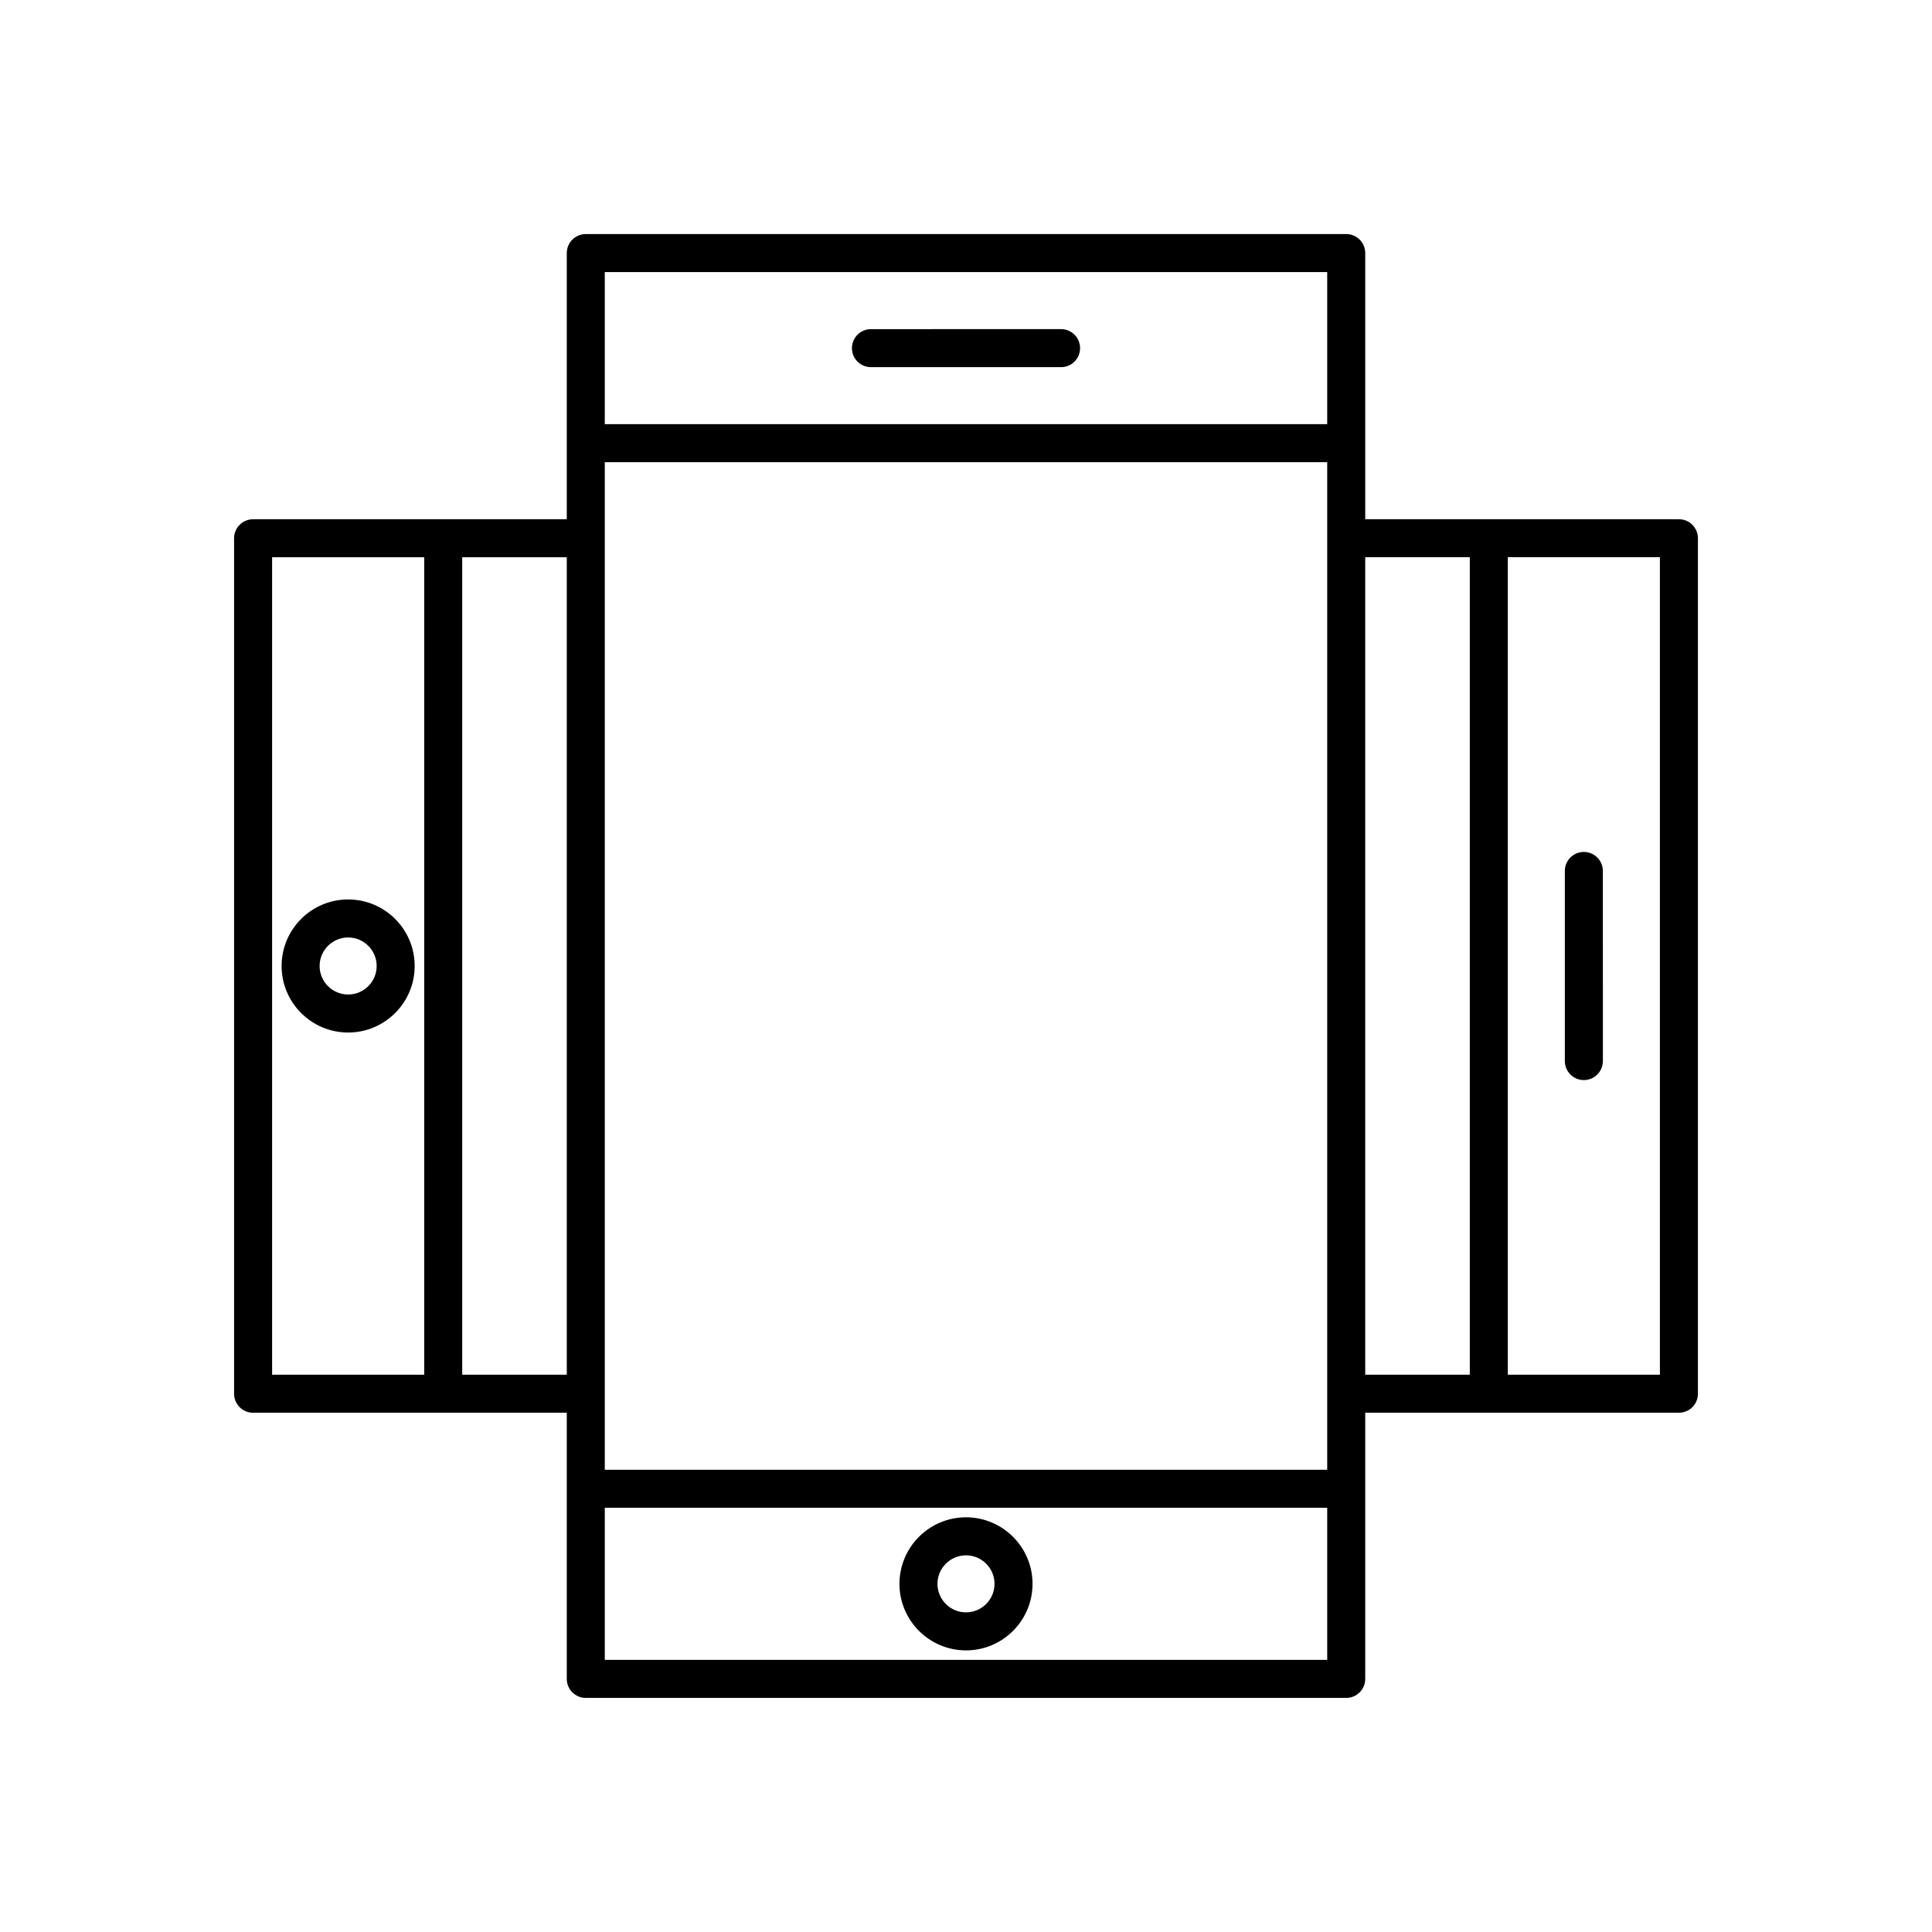 <?xml version="1.0" encoding="UTF-8"?>
<!-- Uploaded to: SVG Repo, www.svgrepo.com, Generator: SVG Repo Mixer Tools -->
<svg fill="#000000" width="800px" height="800px" version="1.1" viewBox="144 144 512 512" xmlns="http://www.w3.org/2000/svg">
 <g>
  <path d="m588.93 281.6h-83.129v-70.535c0-2.781-2.254-5.039-5.039-5.039l-201.52 0.004c-2.785 0-5.039 2.254-5.039 5.039v70.535h-83.129c-2.785 0-5.039 2.254-5.039 5.039v226.71c0 2.781 2.254 5.039 5.039 5.039h50.383l32.746-0.004v70.535c0 2.781 2.254 5.039 5.039 5.039h201.52c2.785 0 5.039-2.254 5.039-5.039v-70.535h83.129c2.785 0 5.039-2.254 5.039-5.039v-226.71c-0.004-2.781-2.258-5.039-5.043-5.039zm-332.51 226.71h-40.305v-216.64h40.305zm37.785 0h-27.711v-216.64h27.711zm201.52 75.574h-191.45v-40.305h191.45zm0-302.29v251.91h-191.45v-267.02h191.45zm0-25.188h-191.45v-40.305h191.45zm37.785 251.9h-27.711v-216.64h27.711zm50.383 0h-40.305v-216.64h40.305z"/>
  <path d="m236.26 417.63c9.723 0 17.633-7.91 17.633-17.633s-7.91-17.633-17.633-17.633c-9.723-0.004-17.633 7.91-17.633 17.633 0 9.719 7.91 17.633 17.633 17.633zm0-25.191c4.168 0 7.559 3.391 7.559 7.559s-3.391 7.559-7.559 7.559c-4.168-0.004-7.559-3.394-7.559-7.559 0-4.168 3.391-7.559 7.559-7.559z"/>
  <path d="m563.74 430.23c2.785 0 5.039-2.254 5.039-5.039l-0.004-50.379c0-2.781-2.254-5.039-5.039-5.039s-5.039 2.254-5.039 5.039v50.383c0.004 2.781 2.258 5.035 5.043 5.035z"/>
  <path d="m400 581.37c9.723 0 17.633-7.91 17.633-17.633 0-9.723-7.914-17.637-17.633-17.637-9.723 0-17.633 7.91-17.633 17.633-0.004 9.723 7.91 17.637 17.633 17.637zm0-25.191c4.168 0 7.559 3.391 7.559 7.559-0.004 4.164-3.394 7.555-7.559 7.555-4.168 0-7.559-3.391-7.559-7.559 0-4.164 3.391-7.555 7.559-7.555z"/>
  <path d="m374.81 241.3h50.383c2.785 0 5.039-2.254 5.039-5.039 0-2.781-2.254-5.039-5.039-5.039l-50.383 0.004c-2.785 0-5.039 2.254-5.039 5.039 0 2.781 2.254 5.035 5.039 5.035z"/>
 </g>
</svg>